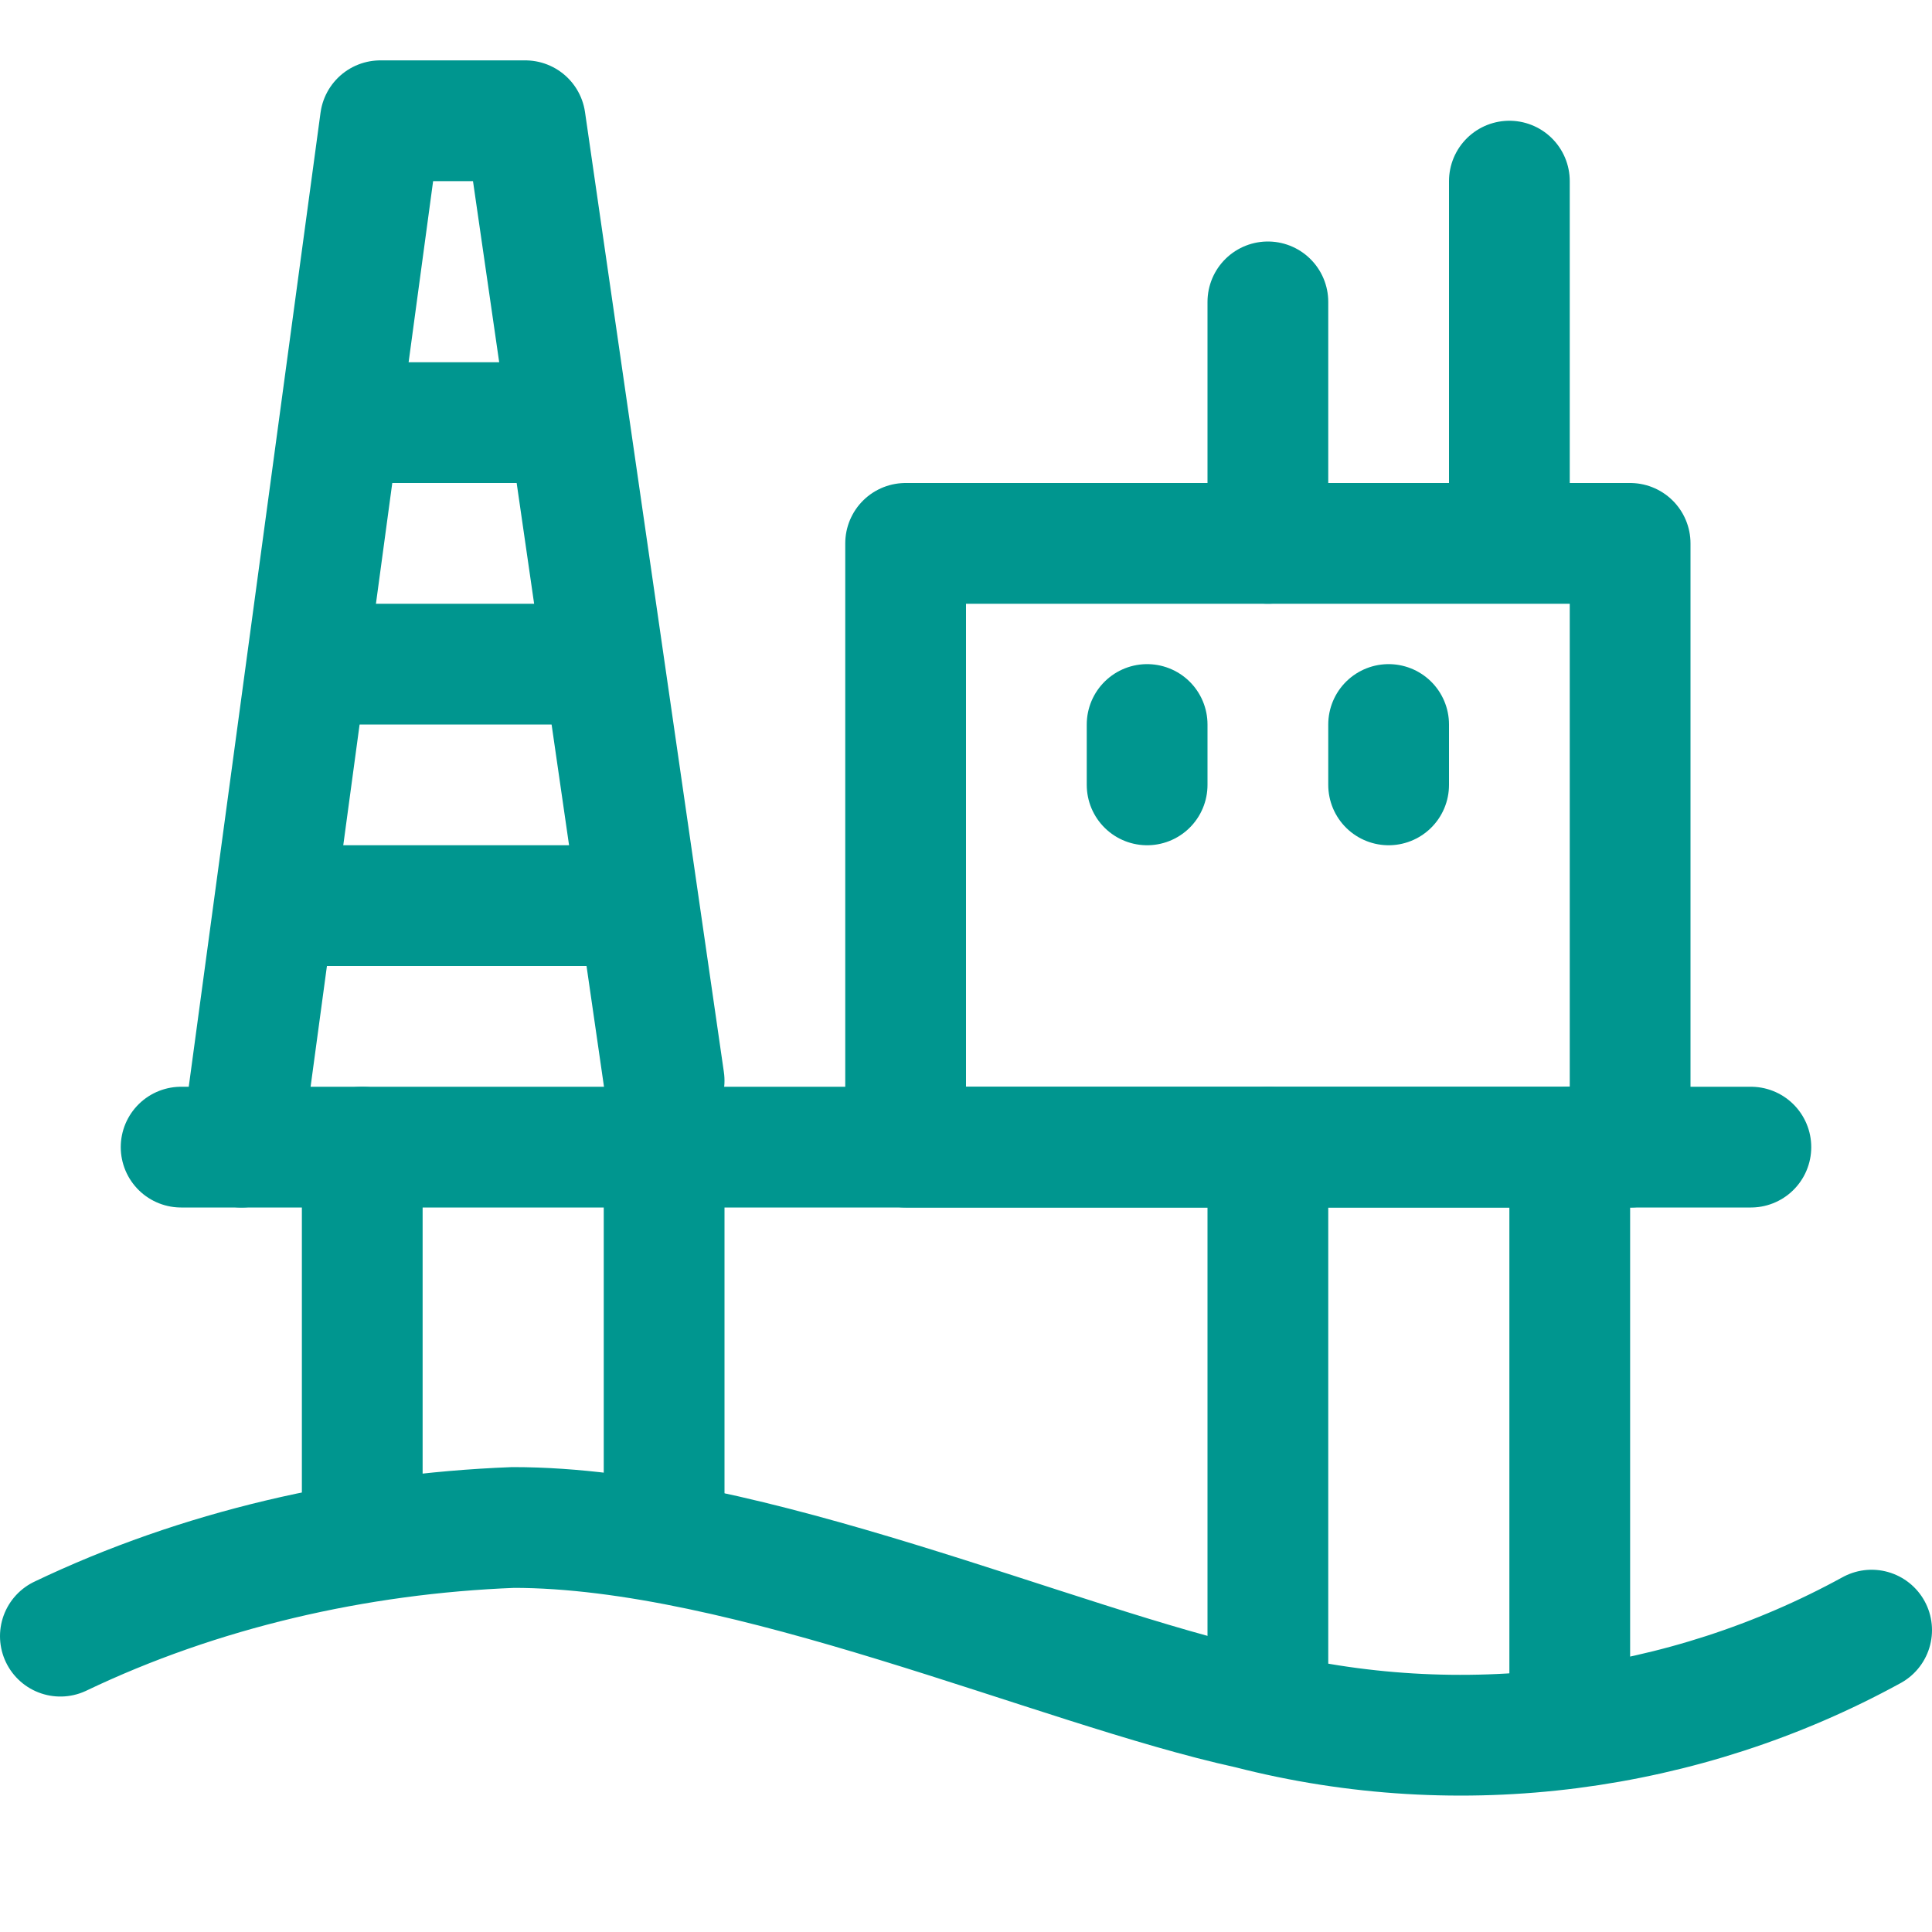 <?xml version="1.0" encoding="utf-8"?>
<!-- Generator: Adobe Illustrator 25.3.1, SVG Export Plug-In . SVG Version: 6.00 Build 0)  -->
<svg version="1.1" id="Layer_1" xmlns="http://www.w3.org/2000/svg" xmlns:xlink="http://www.w3.org/1999/xlink" x="0px" y="0px"
	 viewBox="0 0 32 32" style="enable-background:new 0 0 32 32;" xml:space="preserve">
<style type="text/css">
	.st0{fill:none;stroke:#00968F;stroke-width:2;stroke-linecap:round;stroke-linejoin:round;}
</style>
<line class="st0" x1="6" y1="25" x2="6" y2="19"/>
<line class="st0" x1="11" y1="25" x2="11" y2="19"/>
<line class="st0" x1="21" y1="28" x2="21" y2="19"/>
<line class="st0" x1="26" y1="28" x2="26" y2="19"/>
<line class="st0" x1="3" y1="19" x2="29" y2="19"/>
<rect x="15" y="9" class="st0" width="12" height="10"/>
<line class="st0" x1="21" y1="5" x2="21" y2="9"/>
<line class="st0" x1="25" y1="3" x2="25" y2="8"/>
<polyline class="st0" points="4,19 6.3,2 8.7,2 11,17.9 "/>
<line class="st0" x1="6.3" y1="7" x2="9.2" y2="7"/>
<line class="st0" x1="5.2" y1="11" x2="9.8" y2="11"/>
<line class="st0" x1="5" y1="15" x2="10.3" y2="15"/>
<line class="st0" x1="23" y1="12" x2="23" y2="13"/>
<line class="st0" x1="19" y1="12" x2="19" y2="13"/>
<path class="st0" d="M1,27.1c2.3-1.1,4.9-1.7,7.5-1.8c3.9,0,9,2.3,12.2,3c3.5,0.9,7.2,0.4,10.3-1.3"/>
</svg>
